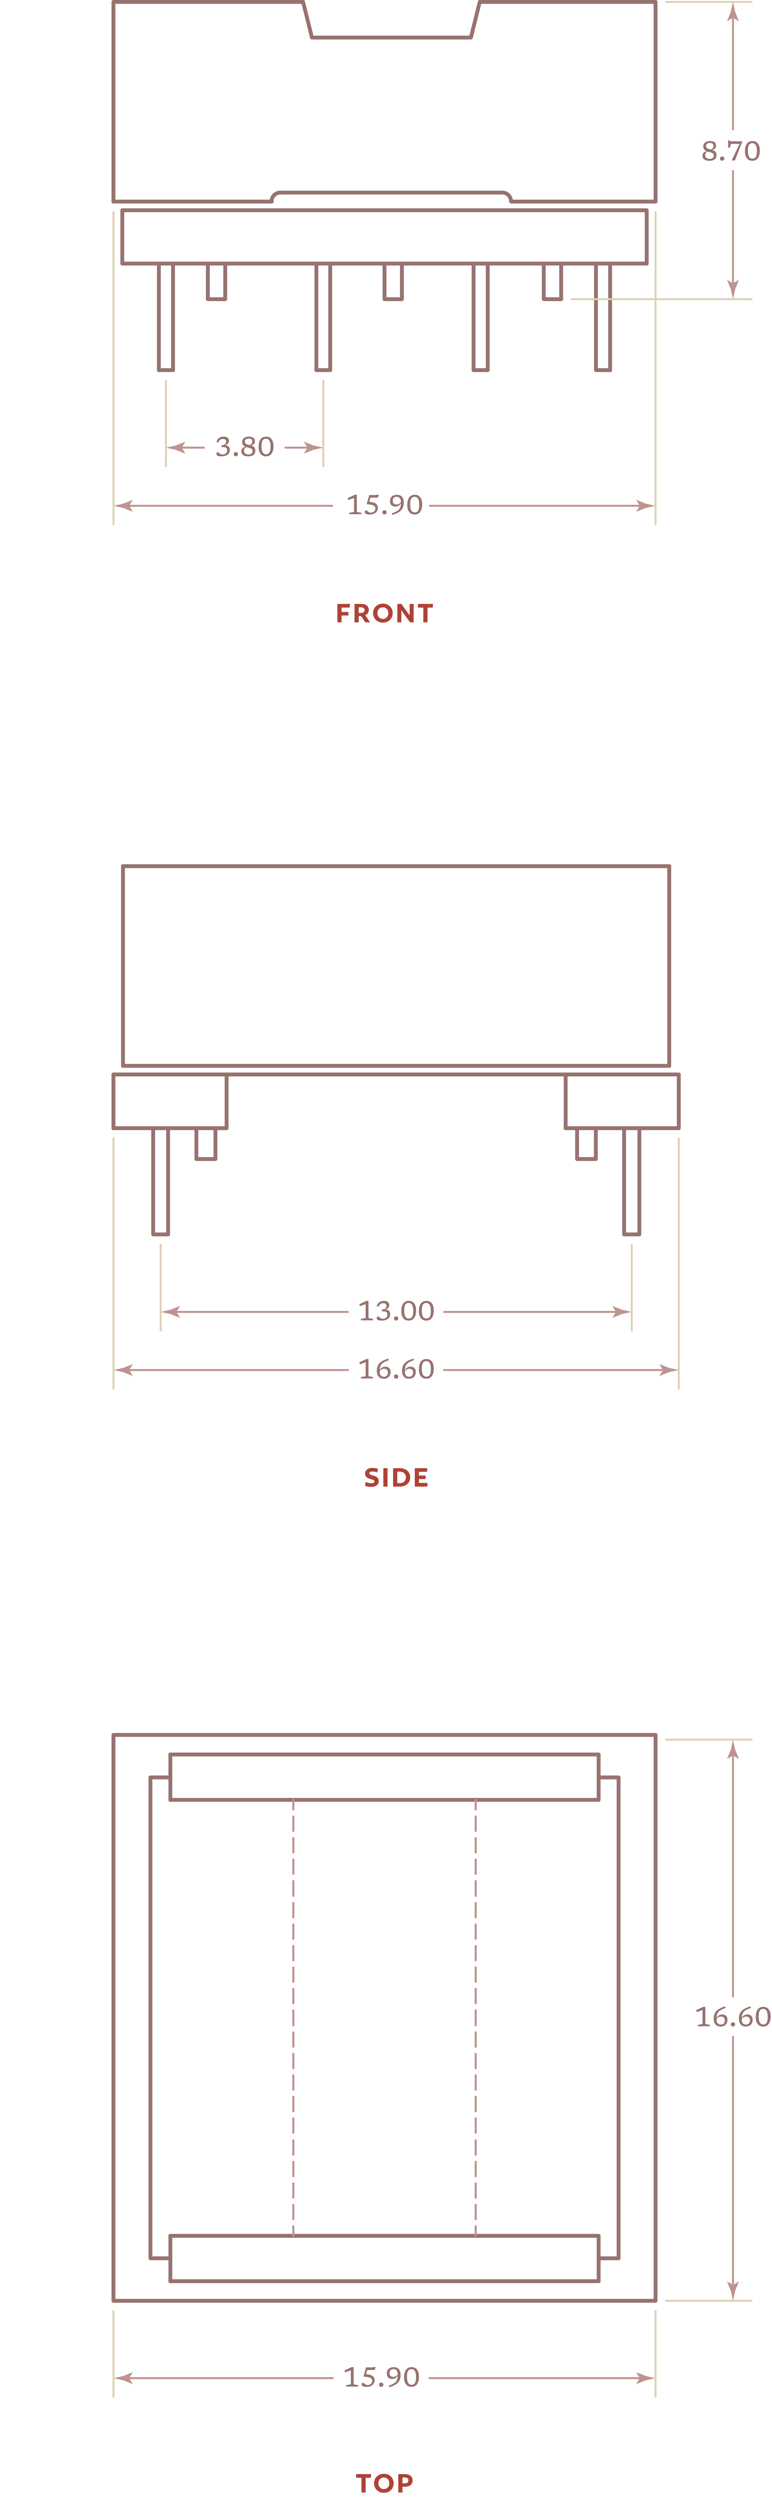 <?xml version="1.0" encoding="UTF-8"?> <svg xmlns="http://www.w3.org/2000/svg" height="1290.049" viewBox="0 0 398.756 1290.049" width="398.756"><g fill="none"><path d="m58.604 1187.26v-292h280v292z" stroke="#97736f" stroke-linecap="round" stroke-linejoin="round" stroke-miterlimit="10" stroke-width="2"></path><path d="m309.208 917.19h10.3v248.139h-10.3" stroke="#97736f" stroke-linecap="round" stroke-linejoin="round" stroke-miterlimit="10" stroke-width="2"></path><path d="m87.998 1165.329h-10.299v-248.139h10.299" stroke="#97736f" stroke-linecap="round" stroke-linejoin="round" stroke-miterlimit="10" stroke-width="2"></path><path d="m87.998 905.362v23.409" stroke="#97736f" stroke-linecap="round" stroke-linejoin="round" stroke-miterlimit="10" stroke-width="2"></path><path d="m87.998 905.362h221.21v23.409h-221.21" stroke="#97736f" stroke-linecap="round" stroke-linejoin="round" stroke-miterlimit="10" stroke-width="2"></path><path d="m87.998 1177.157v-23.41" stroke="#97736f" stroke-linecap="round" stroke-linejoin="round" stroke-miterlimit="10" stroke-width="2"></path><path d="m87.998 1153.747h221.21v23.41h-221.21" stroke="#97736f" stroke-linecap="round" stroke-linejoin="round" stroke-miterlimit="10" stroke-width="2"></path><path d="m151.508 928.771v4.929" stroke="#bf938f" stroke-linecap="round" stroke-linejoin="round" stroke-miterlimit="10" stroke-width="1.082"></path><path d="m151.508 937.396v7.393" stroke="#bf938f" stroke-linecap="round" stroke-linejoin="round" stroke-miterlimit="10" stroke-width="1.082"></path><path d="m151.508 948.485v7.393" stroke="#bf938f" stroke-linecap="round" stroke-linejoin="round" stroke-miterlimit="10" stroke-width="1.082"></path><path d="m151.508 959.573v7.393" stroke="#bf938f" stroke-linecap="round" stroke-linejoin="round" stroke-miterlimit="10" stroke-width="1.082"></path><path d="m151.508 970.662v7.639" stroke="#bf938f" stroke-linecap="round" stroke-linejoin="round" stroke-miterlimit="10" stroke-width="1.082"></path><path d="m151.508 981.997v7.393" stroke="#bf938f" stroke-linecap="round" stroke-linejoin="round" stroke-miterlimit="10" stroke-width="1.082"></path><path d="m151.508 993.086v7.393" stroke="#bf938f" stroke-linecap="round" stroke-linejoin="round" stroke-miterlimit="10" stroke-width="1.082"></path><path d="m151.508 1004.175v7.391" stroke="#bf938f" stroke-linecap="round" stroke-linejoin="round" stroke-miterlimit="10" stroke-width="1.082"></path><path d="m151.508 1015.263v7.392" stroke="#bf938f" stroke-linecap="round" stroke-linejoin="round" stroke-miterlimit="10" stroke-width="1.082"></path><path d="m151.508 1026.352v7.392" stroke="#bf938f" stroke-linecap="round" stroke-linejoin="round" stroke-miterlimit="10" stroke-width="1.082"></path><path d="m151.508 1037.44v7.639" stroke="#bf938f" stroke-linecap="round" stroke-linejoin="round" stroke-miterlimit="10" stroke-width="1.082"></path><path d="m151.508 1048.775v7.393" stroke="#bf938f" stroke-linecap="round" stroke-linejoin="round" stroke-miterlimit="10" stroke-width="1.082"></path><path d="m151.508 1059.864v7.393" stroke="#bf938f" stroke-linecap="round" stroke-linejoin="round" stroke-miterlimit="10" stroke-width="1.082"></path><path d="m151.508 1070.952v7.393" stroke="#bf938f" stroke-linecap="round" stroke-linejoin="round" stroke-miterlimit="10" stroke-width="1.082"></path><path d="m151.508 1082.041v7.393" stroke="#bf938f" stroke-linecap="round" stroke-linejoin="round" stroke-miterlimit="10" stroke-width="1.082"></path><path d="m151.508 1093.13v7.392" stroke="#bf938f" stroke-linecap="round" stroke-linejoin="round" stroke-miterlimit="10" stroke-width="1.082"></path><path d="m151.508 1104.465v7.392" stroke="#bf938f" stroke-linecap="round" stroke-linejoin="round" stroke-miterlimit="10" stroke-width="1.082"></path><path d="m151.508 1115.554v7.391" stroke="#bf938f" stroke-linecap="round" stroke-linejoin="round" stroke-miterlimit="10" stroke-width="1.082"></path><path d="m151.508 1126.642v7.392" stroke="#bf938f" stroke-linecap="round" stroke-linejoin="round" stroke-miterlimit="10" stroke-width="1.082"></path><path d="m151.508 1137.73v7.393" stroke="#bf938f" stroke-linecap="round" stroke-linejoin="round" stroke-miterlimit="10" stroke-width="1.082"></path><path d="m151.508 1148.819v4.928" stroke="#bf938f" stroke-linecap="round" stroke-linejoin="round" stroke-miterlimit="10" stroke-width="1.082"></path><path d="m245.699 928.771v4.929" stroke="#bf938f" stroke-linecap="round" stroke-linejoin="round" stroke-miterlimit="10" stroke-width="1.082"></path><path d="m245.699 937.396v7.393" stroke="#bf938f" stroke-linecap="round" stroke-linejoin="round" stroke-miterlimit="10" stroke-width="1.082"></path><path d="m245.699 948.485v7.393" stroke="#bf938f" stroke-linecap="round" stroke-linejoin="round" stroke-miterlimit="10" stroke-width="1.082"></path><path d="m245.699 959.573v7.393" stroke="#bf938f" stroke-linecap="round" stroke-linejoin="round" stroke-miterlimit="10" stroke-width="1.082"></path><path d="m245.699 970.662v7.639" stroke="#bf938f" stroke-linecap="round" stroke-linejoin="round" stroke-miterlimit="10" stroke-width="1.082"></path><path d="m245.699 981.997v7.393" stroke="#bf938f" stroke-linecap="round" stroke-linejoin="round" stroke-miterlimit="10" stroke-width="1.082"></path><path d="m245.699 993.086v7.393" stroke="#bf938f" stroke-linecap="round" stroke-linejoin="round" stroke-miterlimit="10" stroke-width="1.082"></path><path d="m245.699 1004.175v7.391" stroke="#bf938f" stroke-linecap="round" stroke-linejoin="round" stroke-miterlimit="10" stroke-width="1.082"></path><path d="m245.699 1015.263v7.392" stroke="#bf938f" stroke-linecap="round" stroke-linejoin="round" stroke-miterlimit="10" stroke-width="1.082"></path><path d="m245.699 1026.352v7.392" stroke="#bf938f" stroke-linecap="round" stroke-linejoin="round" stroke-miterlimit="10" stroke-width="1.082"></path><path d="m245.699 1037.44v7.639" stroke="#bf938f" stroke-linecap="round" stroke-linejoin="round" stroke-miterlimit="10" stroke-width="1.082"></path><path d="m245.699 1048.775v7.393" stroke="#bf938f" stroke-linecap="round" stroke-linejoin="round" stroke-miterlimit="10" stroke-width="1.082"></path><path d="m245.699 1059.864v7.393" stroke="#bf938f" stroke-linecap="round" stroke-linejoin="round" stroke-miterlimit="10" stroke-width="1.082"></path><path d="m245.699 1070.952v7.393" stroke="#bf938f" stroke-linecap="round" stroke-linejoin="round" stroke-miterlimit="10" stroke-width="1.082"></path><path d="m245.699 1082.041v7.393" stroke="#bf938f" stroke-linecap="round" stroke-linejoin="round" stroke-miterlimit="10" stroke-width="1.082"></path><path d="m245.699 1093.13v7.392" stroke="#bf938f" stroke-linecap="round" stroke-linejoin="round" stroke-miterlimit="10" stroke-width="1.082"></path><path d="m245.699 1104.465v7.392" stroke="#bf938f" stroke-linecap="round" stroke-linejoin="round" stroke-miterlimit="10" stroke-width="1.082"></path><path d="m245.699 1115.554v7.391" stroke="#bf938f" stroke-linecap="round" stroke-linejoin="round" stroke-miterlimit="10" stroke-width="1.082"></path><path d="m245.699 1126.642v7.392" stroke="#bf938f" stroke-linecap="round" stroke-linejoin="round" stroke-miterlimit="10" stroke-width="1.082"></path><path d="m245.699 1137.73v7.393" stroke="#bf938f" stroke-linecap="round" stroke-linejoin="round" stroke-miterlimit="10" stroke-width="1.082"></path><path d="m245.699 1148.819v4.928" stroke="#bf938f" stroke-linecap="round" stroke-linejoin="round" stroke-miterlimit="10" stroke-width="1.082"></path><path d="m388.604 1187.26h-45" stroke="#dfd0b2" stroke-miterlimit="10"></path><path d="m388.604 897.705h-45" stroke="#dfd0b2" stroke-miterlimit="10"></path></g><path d="m362.867 1044.451v-7.244l-2.919 1.084-.357-1 3.683-1.723h1.05v8.883l2.345.406v.749h-6.258v-.749z" fill="#97736f"></path><path d="m374.515 1035.358.301.826c-.929.289-1.696.6-2.303.931-.606.332-1.084.701-1.432 1.109s-.595.874-.742 1.396c-.146.523-.229 1.12-.248 1.793.262-.617.654-1.09 1.18-1.418.524-.329 1.103-.494 1.732-.494.812 0 1.475.229 1.988.687s.77 1.162.77 2.114c0 .695-.143 1.301-.427 1.816-.285.516-.692.916-1.222 1.2s-1.163.427-1.9.427c-.798 0-1.462-.168-1.991-.504-.53-.336-.927-.807-1.19-1.414-.264-.606-.396-1.313-.396-2.121 0-.77.097-1.472.291-2.106.193-.635.514-1.21.962-1.726s1.05-.98 1.806-1.393 1.696-.787 2.821-1.123zm-2.1 5.25c-.519 0-.986.124-1.403.371-.418.247-.723.611-.914 1.092.094 1.76.819 2.64 2.177 2.64.673 0 1.186-.188 1.54-.564.354-.375.532-.881.532-1.516 0-.718-.175-1.234-.524-1.55-.351-.315-.82-.473-1.408-.473z" fill="#97736f"></path><path d="m378.603 1043.549c.331 0 .598.092.798.275.2.186.301.452.301.803 0 .35-.101.617-.301.801-.2.185-.467.277-.798.277s-.598-.093-.798-.277c-.201-.184-.302-.451-.302-.801 0-.351.101-.617.302-.803.2-.183.466-.275.798-.275z" fill="#97736f"></path><path d="m387.521 1035.358.301.826c-.929.289-1.696.6-2.303.931-.606.332-1.084.701-1.432 1.109s-.595.874-.742 1.396c-.146.523-.229 1.12-.248 1.793.262-.617.654-1.09 1.18-1.418.524-.329 1.103-.494 1.732-.494.812 0 1.475.229 1.988.687s.77 1.162.77 2.114c0 .695-.143 1.301-.427 1.816-.285.516-.692.916-1.222 1.2s-1.163.427-1.9.427c-.798 0-1.462-.168-1.991-.504-.53-.336-.927-.807-1.19-1.414-.264-.606-.396-1.313-.396-2.121 0-.77.097-1.472.291-2.106.193-.635.514-1.21.962-1.726s1.05-.98 1.806-1.393 1.696-.787 2.821-1.123zm-2.1 5.25c-.519 0-.986.124-1.403.371-.418.247-.723.611-.914 1.092.094 1.76.819 2.64 2.177 2.64.673 0 1.186-.188 1.54-.564.354-.375.532-.881.532-1.516 0-.718-.175-1.234-.524-1.55-.351-.315-.82-.473-1.408-.473z" fill="#97736f"></path><path d="m394.269 1035.568c1.194 0 2.124.43 2.789 1.288s.998 2.062.998 3.612c0 1.656-.326 2.95-.977 3.881-.651.932-1.628 1.396-2.93 1.396-1.195 0-2.125-.429-2.79-1.287-.665-.859-.997-2.062-.997-3.612 0-1.661.325-2.956.977-3.886.651-.927 1.627-1.392 2.93-1.392zm-.036 9.1c.788 0 1.371-.308 1.746-.924.376-.615.563-1.57.563-2.863 0-1.451-.191-2.52-.573-3.205-.383-.687-.979-1.029-1.785-1.029-.789 0-1.371.309-1.747.924-.375.616-.563 1.57-.563 2.863 0 1.447.191 2.514.574 3.202s.978 1.032 1.785 1.032z" fill="#97736f"></path><path d="m378.604 904.39v126.271" fill="none" stroke="#bf938f" stroke-miterlimit="10"></path><path d="m378.604 905.862 2.954 1.797.066-.102-1.913-4.817c-.369-1.679-.738-3.356-1.107-5.035-.369 1.679-.739 3.356-1.108 5.035l-1.914 4.817.051.102z" fill="#bf938f"></path><path d="m378.604 1180.575v-129.969" fill="none" stroke="#bf938f" stroke-miterlimit="10"></path><path d="m378.604 1179.103-2.955-1.797-.067.102 1.914 4.817c.369 1.679.738 3.356 1.108 5.035.369-1.679.738-3.356 1.107-5.035l1.913-4.817-.05-.102z" fill="#bf938f"></path><path d="m331.919 1227.18h-110.458" fill="none" stroke="#bf938f" stroke-miterlimit="10"></path><path d="m330.446 1227.18-1.797 2.954.101.067 4.818-1.913c1.678-.37 3.356-.738 5.035-1.108-1.679-.369-3.357-.738-5.035-1.107l-4.818-1.914-.101.051z" fill="#bf938f"></path><path d="m65.288 1227.18h107.008" fill="none" stroke="#bf938f" stroke-miterlimit="10"></path><path d="m66.76 1227.18 1.797-2.954-.101-.067-4.817 1.914c-1.679.369-3.357.738-5.035 1.107 1.678.369 3.356.738 5.035 1.108l4.817 1.913.101-.051z" fill="#bf938f"></path><path d="m58.604 1192.18v45" fill="none" stroke="#dfd0b2" stroke-miterlimit="10"></path><path d="m338.604 1192.18v45" fill="none" stroke="#dfd0b2" stroke-miterlimit="10"></path><path d="m181.21 1230.371v-7.244l-2.918 1.084-.357-1 3.682-1.723h1.051v8.883l2.344.406v.749h-6.258v-.749z" fill="#97736f"></path><path d="m189.183 1231.666c-.896 0-1.525-.121-1.887-.363-.361-.243-.541-.527-.541-.854 0-.267.08-.489.24-.672.162-.183.324-.272.486-.272.066 0 .182.062.348.186.166.123.354.266.562.426.211.162.418.305.623.428s.381.186.525.186c.863 0 1.527-.187 1.992-.561.463-.373.695-.912.695-1.617 0-.303-.064-.576-.191-.818-.129-.242-.355-.455-.68-.637s-.781-.334-1.369-.455-1.342-.213-2.26-.273l1.33-4.738h2.947l2.029-.281-.518 1.604h-3.773l-.729 2.114c1.176.131 2.09.331 2.74.603.652.27 1.107.617 1.365 1.043.26.424.389.928.389 1.512 0 .682-.164 1.281-.494 1.799-.328.518-.814.922-1.459 1.211s-1.433.429-2.37.429z" fill="#97736f"></path><path d="m196.946 1229.469c.33 0 .598.092.797.275.201.186.301.452.301.803 0 .35-.1.617-.301.801-.199.185-.467.277-.797.277-.332 0-.598-.093-.799-.277s-.301-.451-.301-.801c0-.351.1-.617.301-.803.202-.183.467-.275.799-.275z" fill="#97736f"></path><path d="m201.034 1231.877-.301-.826c.918-.289 1.682-.598 2.289-.924.605-.327 1.084-.695 1.434-1.104.352-.408.602-.881.754-1.417.15-.536.234-1.159.248-1.869-.256.626-.646 1.091-1.17 1.396-.521.306-1.104.458-1.742.458-.84 0-1.51-.242-2.01-.728-.498-.485-.748-1.214-.748-2.185 0-.644.145-1.205.434-1.683.289-.479.701-.85 1.236-1.113.533-.264 1.168-.396 1.9-.396.797 0 1.461.168 1.988.504s.92.808 1.18 1.414c.258.607.387 1.314.387 2.121 0 .77-.096 1.473-.289 2.107s-.516 1.209-.963 1.725-1.051.98-1.807 1.394-1.695.79-2.82 1.126zm.168-7.386c0 .7.174 1.211.525 1.533.35.321.818.483 1.406.483.518 0 .984-.121 1.4-.361s.719-.592.91-1.053c-.053-.868-.264-1.514-.635-1.936-.371-.423-.883-.634-1.535-.634-.672 0-1.186.173-1.541.519-.352.346-.53.829-.53 1.449z" fill="#97736f"></path><path d="m212.612 1221.488c1.193 0 2.123.43 2.789 1.288.664.858.998 2.062.998 3.612 0 1.656-.326 2.95-.977 3.881-.652.932-1.629 1.396-2.93 1.396-1.195 0-2.125-.429-2.791-1.287-.664-.859-.996-2.062-.996-3.612 0-1.661.324-2.956.977-3.886.651-.927 1.628-1.392 2.93-1.392zm-.035 9.1c.787 0 1.371-.308 1.746-.924.375-.615.562-1.57.562-2.863 0-1.451-.191-2.52-.572-3.205-.383-.687-.979-1.029-1.785-1.029-.789 0-1.371.309-1.748.924-.375.616-.562 1.57-.562 2.863 0 1.447.191 2.514.574 3.202s.977 1.032 1.785 1.032z" fill="#97736f"></path><path d="m127.627 1276.049h141.952v14h-141.952z" fill="none"></path><path d="m186.701 1286.193v-7.604h-2.773v-1.904h7.798l-.164 1.904h-2.691v7.604z" fill="#ae4335"></path><path d="m203.341 1281.439c0 2.816-2.121 4.898-5.073 4.898-2.937 0-5.073-2.082-5.073-4.898 0-2.818 2.137-4.898 5.073-4.898 2.952 0 5.073 2.08 5.073 4.898zm-2.252 0c0-1.729-1.158-2.994-2.821-2.994-1.647 0-2.822 1.248-2.822 2.994 0 1.729 1.175 2.992 2.822 2.992 1.663.001 2.821-1.263 2.821-2.992z" fill="#ae4335"></path><path d="m209.035 1283.215h-1.142v2.979h-2.17v-9.508h3.328c2.561 0 4.062 1.152 4.062 3.266 0 2.11-1.516 3.263-4.078 3.263zm-.032-4.785h-1.109v3.041h1.109c1.207 0 1.941-.465 1.941-1.52 0-1.056-.734-1.521-1.941-1.521z" fill="#ae4335"></path><path d="m127.627 311h141.952v14h-141.952z" fill="none"></path><path d="m180.574 313.524h-4.144v2.257h3.54v1.841h-3.54v3.521h-2.169v-9.508h6.476z" fill="#ae4335"></path><path d="m188.634 317.414 2.544 3.729h-2.512l-2.137-3.218h-1.239v3.218h-2.17v-9.508h3.359c2.545 0 4.014 1.152 4.014 3.201 0 1.25-.783 2.21-1.859 2.578zm-2.219-4.033h-1.125v2.896h1.125c1.158 0 1.893-.448 1.893-1.44 0-1.009-.735-1.456-1.893-1.456z" fill="#ae4335"></path><path d="m202.843 316.39c0 2.817-2.121 4.898-5.073 4.898-2.937 0-5.073-2.081-5.073-4.898s2.137-4.898 5.073-4.898c2.952-.001 5.073 2.08 5.073 4.898zm-2.251 0c0-1.729-1.158-2.993-2.822-2.993-1.647 0-2.821 1.248-2.821 2.993 0 1.729 1.174 2.993 2.821 2.993 1.664 0 2.822-1.265 2.822-2.993z" fill="#ae4335"></path><path d="m213.659 321.144h-1.859l-3.687-5.074c-.277-.384-.538-.784-.734-1.152h-.081v6.227h-2.072v-9.508h2.104l3.442 4.754c.277.368.537.769.733 1.137h.081v-5.891h2.072v9.507z" fill="#ae4335"></path><path d="m218.653 321.144v-7.604h-2.773v-1.904h7.797l-.163 1.904h-2.691v7.604z" fill="#ae4335"></path><path d="m63.174 135.998h270.859" style="fill:none;stroke:#97736f;stroke-width:2;stroke-linecap:round;stroke-linejoin:round;stroke-miterlimit:10"></path><path d="m63.174 135.998v-27.501h270.859v27.501" style="fill:none;stroke:#97736f;stroke-width:2;stroke-linecap:round;stroke-linejoin:round;stroke-miterlimit:10"></path><path d="m82.063 135.998v55.002" style="fill:none;stroke:#97736f;stroke-width:2;stroke-linecap:round;stroke-linejoin:round;stroke-miterlimit:10"></path><path d="m89.376 135.998v55.002" style="fill:none;stroke:#97736f;stroke-width:2;stroke-linecap:round;stroke-linejoin:round;stroke-miterlimit:10"></path><path d="m315.143 135.998v55.002" style="fill:none;stroke:#97736f;stroke-width:2;stroke-linecap:round;stroke-linejoin:round;stroke-miterlimit:10"></path><path d="m307.83 135.998v55.002h7.313" style="fill:none;stroke:#97736f;stroke-width:2;stroke-linecap:round;stroke-linejoin:round;stroke-miterlimit:10"></path><path d="m82.063 191h7.313" style="fill:none;stroke:#97736f;stroke-width:2;stroke-linecap:round;stroke-linejoin:round;stroke-miterlimit:10"></path><path d="m107.352 135.998v18.385h8.988v-18.385" style="fill:none;stroke:#97736f;stroke-width:2;stroke-linecap:round;stroke-linejoin:round;stroke-miterlimit:10"></path><path d="m289.854 135.998v18.385h-8.988v-18.385" style="fill:none;stroke:#97736f;stroke-width:2;stroke-linecap:round;stroke-linejoin:round;stroke-miterlimit:10"></path><path d="m334.033 104.016h-69.924" style="fill:none;stroke:#97736f;stroke-width:2;stroke-linecap:round;stroke-linejoin:round;stroke-miterlimit:10"></path><path d="m140.409 104.016h-81.805" style="fill:none;stroke:#97736f;stroke-width:2;stroke-linecap:round;stroke-linejoin:round;stroke-miterlimit:10"></path><path d="m259.539 99.381h-114.712" style="fill:none;stroke:#97736f;stroke-width:2;stroke-linecap:round;stroke-linejoin:round;stroke-miterlimit:10"></path><path d="m58.604 104.016v-103.016" style="fill:none;stroke:#97736f;stroke-width:2;stroke-linecap:round;stroke-linejoin:round;stroke-miterlimit:10"></path><path d="m334.033 104.016h4.571v-103.016" style="fill:none;stroke:#97736f;stroke-width:2;stroke-linecap:round;stroke-linejoin:round;stroke-miterlimit:10"></path><path d="m144.751 99.381c-2.481 0-4.494 2.041-4.494 4.558" style="fill:none;stroke:#97736f;stroke-width:2;stroke-linecap:round;stroke-linejoin:round;stroke-miterlimit:10"></path><path d="m263.957 103.938c0-2.517-2.012-4.558-4.494-4.558" style="fill:none;stroke:#97736f;stroke-width:2;stroke-linecap:round;stroke-linejoin:round;stroke-miterlimit:10"></path><path d="m58.604 1h97.954" style="fill:none;stroke:#97736f;stroke-width:2;stroke-linecap:round;stroke-linejoin:round;stroke-miterlimit:10"></path><path d="m247.809 1h90.795" style="fill:none;stroke:#97736f;stroke-width:2;stroke-linecap:round;stroke-linejoin:round;stroke-miterlimit:10"></path><path d="m156.558 1 4.57 18.385h82.11l4.571-18.385" style="fill:none;stroke:#97736f;stroke-width:2;stroke-linecap:round;stroke-linejoin:round;stroke-miterlimit:10"></path><path d="m163.413 135.998v55.002" style="fill:none;stroke:#97736f;stroke-width:2;stroke-linecap:round;stroke-linejoin:round;stroke-miterlimit:10"></path><path d="m170.573 135.998v55.002h-7.16" style="fill:none;stroke:#97736f;stroke-width:2;stroke-linecap:round;stroke-linejoin:round;stroke-miterlimit:10"></path><path d="m244.609 135.998v55.002" style="fill:none;stroke:#97736f;stroke-width:2;stroke-linecap:round;stroke-linejoin:round;stroke-miterlimit:10"></path><path d="m251.922 135.998v55.002h-7.313" style="fill:none;stroke:#97736f;stroke-width:2;stroke-linecap:round;stroke-linejoin:round;stroke-miterlimit:10"></path><path d="m207.591 135.998v18.385h-8.987v-18.385" style="fill:none;stroke:#97736f;stroke-width:2;stroke-linecap:round;stroke-linejoin:round;stroke-miterlimit:10"></path><path d="m378.604 147.698v-59.872" fill="none" stroke="#bf938f" stroke-miterlimit="10"></path><path d="m378.604 146.227-2.954-1.797-.067.101 1.913 4.817c.369 1.679.738 3.357 1.108 5.035.369-1.678.738-3.356 1.107-5.035l1.913-4.817-.05-.101z" fill="#bf938f"></path><path d="m378.604 7.685v59.499" fill="none" stroke="#bf938f" stroke-miterlimit="10"></path><path d="m378.604 9.157 2.954 1.797.066-.101-1.913-4.817c-.369-1.679-.738-3.357-1.107-5.035-.369 1.678-.738 3.356-1.108 5.035l-1.913 4.817.05.101z" fill="#bf938f"></path><path d="m366.742 72.788c.77 0 1.384.102 1.841.305s.786.482.987.836c.2.354.301.761.301 1.218 0 .56-.165 1.033-.494 1.417-.328.385-.85.643-1.564.774.397.117.77.271 1.117.465s.629.464.843.812c.215.348.322.813.322 1.396 0 .929-.307 1.653-.92 2.173-.614.521-1.514.781-2.699.781-1.25 0-2.167-.238-2.751-.714-.583-.476-.875-1.11-.875-1.904 0-.583.183-1.083.546-1.498.364-.415.901-.693 1.61-.833-.322-.135-.616-.306-.882-.511-.266-.206-.478-.47-.634-.794-.156-.325-.234-.729-.234-1.215 0-.495.13-.946.389-1.354s.646-.736 1.162-.983c.515-.247 1.16-.371 1.935-.371zm-2.492 7.301c0 .597.202 1.062.605 1.393.403.332.958.497 1.662.497.771 0 1.318-.16 1.646-.479.326-.319.49-.754.49-1.305 0-.341-.088-.615-.263-.823s-.408-.375-.7-.504-.616-.238-.973-.329-.718-.192-1.082-.304c-.522.172-.884.409-1.085.71-.199.301-.3.682-.3 1.144zm.434-4.76c0 .416.112.736.336.962.225.227.519.4.883.521.363.122.751.233 1.161.336.523-.191.896-.439 1.117-.742s.332-.679.332-1.127c0-.429-.132-.783-.396-1.061s-.743-.417-1.438-.417c-.658 0-1.154.141-1.491.423-.336.285-.504.652-.504 1.105z" fill="#97736f"></path><path d="m373.014 80.768c.331 0 .598.092.798.276.2.185.301.452.301.802s-.101.617-.301.801c-.2.185-.467.277-.798.277s-.598-.092-.798-.277c-.201-.184-.302-.451-.302-.801s.101-.617.302-.802c.2-.184.467-.276.798-.276z" fill="#97736f"></path><path d="m383.423 73.068-3.836 9.758h-1.673l4.081-8.582h-4.452l-.525 1.946h-.917v-3.752h.658l.511.49h6.153z" fill="#97736f"></path><path d="m388.68 72.788c1.194 0 2.124.43 2.789 1.288.665.859.998 2.062.998 3.612 0 1.657-.326 2.951-.977 3.882s-1.628 1.396-2.93 1.396c-1.195 0-2.125-.429-2.79-1.288s-.997-2.062-.997-3.612c0-1.662.325-2.957.977-3.885s1.627-1.393 2.93-1.393zm-.035 9.1c.788 0 1.371-.308 1.746-.924.376-.616.563-1.57.563-2.863 0-1.451-.191-2.52-.573-3.206-.383-.686-.979-1.029-1.785-1.029-.789 0-1.371.308-1.747.924-.375.616-.563 1.57-.563 2.863 0 1.447.191 2.514.574 3.202.382.689.977 1.033 1.785 1.033z" fill="#97736f"></path><path d="m388.604 154.383h-93.75" fill="none" stroke="#dfd0b2" stroke-miterlimit="10"></path><path d="m388.604 1h-45" fill="none" stroke="#dfd0b2" stroke-miterlimit="10"></path><path d="m92.404 231h13.316" fill="none" stroke="#bf938f" stroke-miterlimit="10"></path><path d="m93.876 231 1.797-2.955-.101-.067-4.817 1.914c-1.679.369-3.356.738-5.035 1.108 1.679.369 3.356.738 5.035 1.107l4.817 1.914.101-.05z" fill="#bf938f"></path><path d="m160.308 231h-13.315" fill="none" stroke="#bf938f" stroke-miterlimit="10"></path><path d="m158.836 231-1.797 2.954.101.067 4.817-1.914c1.679-.369 3.357-.738 5.036-1.107-1.679-.37-3.357-.739-5.036-1.108l-4.817-1.914-.101.05z" fill="#bf938f"></path><path d="m114.526 230.776-.112-.98c.924-.117 1.558-.327 1.9-.63.343-.303.515-.697.515-1.183 0-.425-.124-.775-.371-1.05s-.684-.413-1.309-.413c-.579 0-1.066.144-1.464.431-.396.287-.709.75-.938 1.39l-.91-.245c.224-.919.66-1.614 1.309-2.083s1.438-.704 2.366-.704c.915 0 1.602.203 2.062.609s.689.922.689 1.547c0 .555-.181 1.041-.542 1.456-.362.415-.896.688-1.6.819.872.037 1.525.273 1.96.707.434.434.651 1.015.651 1.743 0 .649-.166 1.221-.497 1.715-.332.495-.823.882-1.474 1.162s-1.455.42-2.412.42c-.644 0-1.153-.056-1.529-.168s-.644-.261-.805-.448-.241-.39-.241-.609c0-.261.08-.483.241-.665s.323-.273.486-.273c.065 0 .181.062.347.186.165.124.354.266.563.427.21.161.417.304.623.427.205.124.38.186.524.186.934 0 1.627-.2 2.079-.599.453-.399.68-.935.68-1.606 0-.551-.166-.971-.497-1.26-.332-.289-.894-.406-1.688-.35z" fill="#97736f"></path><path d="m121.806 233.289c.331 0 .598.092.798.276.2.185.301.452.301.802s-.101.617-.301.801c-.2.185-.467.277-.798.277s-.598-.092-.798-.277c-.201-.184-.302-.451-.302-.801s.101-.617.302-.802c.2-.184.467-.276.798-.276z" fill="#97736f"></path><path d="m128.54 225.309c.77 0 1.384.102 1.841.305s.786.482.987.836c.2.354.301.761.301 1.218 0 .56-.165 1.033-.494 1.417-.328.385-.85.643-1.564.774.397.117.77.271 1.117.465s.629.464.843.812c.215.348.322.813.322 1.396 0 .929-.307 1.653-.92 2.173-.614.521-1.514.781-2.699.781-1.25 0-2.167-.238-2.751-.714-.583-.476-.875-1.11-.875-1.904 0-.583.183-1.083.546-1.498.364-.415.901-.693 1.61-.833-.322-.135-.616-.306-.882-.511-.266-.206-.478-.47-.634-.794-.156-.325-.234-.729-.234-1.215 0-.495.13-.946.389-1.354s.646-.736 1.162-.983c.515-.247 1.16-.371 1.935-.371zm-2.492 7.301c0 .597.202 1.062.605 1.393.403.332.958.497 1.662.497.771 0 1.318-.16 1.646-.479.326-.319.49-.754.49-1.305 0-.341-.088-.615-.263-.823s-.408-.375-.7-.504-.616-.238-.973-.329-.718-.192-1.082-.304c-.522.172-.884.409-1.085.71-.2.301-.3.682-.3 1.144zm.433-4.76c0 .416.112.736.336.962.225.227.519.4.883.521.363.122.751.233 1.161.336.523-.191.896-.439 1.117-.742s.332-.679.332-1.127c0-.429-.132-.783-.396-1.061s-.743-.417-1.438-.417c-.658 0-1.154.141-1.491.423-.336.285-.504.652-.504 1.105z" fill="#97736f"></path><path d="m137.472 225.309c1.194 0 2.124.43 2.789 1.288.665.859.998 2.062.998 3.612 0 1.657-.326 2.951-.977 3.882s-1.628 1.396-2.93 1.396c-1.195 0-2.125-.429-2.79-1.288s-.997-2.062-.997-3.612c0-1.662.325-2.957.977-3.885s1.627-1.393 2.93-1.393zm-.035 9.1c.788 0 1.371-.308 1.746-.924.376-.616.563-1.57.563-2.863 0-1.451-.191-2.52-.573-3.206-.383-.686-.979-1.029-1.785-1.029-.789 0-1.371.308-1.747.924-.375.616-.563 1.57-.563 2.863 0 1.447.191 2.514.574 3.202.382.689.977 1.033 1.785 1.033z" fill="#97736f"></path><path d="m65.288 261h106.699" fill="none" stroke="#bf938f" stroke-miterlimit="10"></path><path d="m66.76 261 1.797-2.955-.101-.067-4.817 1.914c-1.679.369-3.357.738-5.035 1.108 1.678.369 3.356.738 5.035 1.107l4.817 1.914.101-.05z" fill="#bf938f"></path><path d="m331.919 261h-110.28" fill="none" stroke="#bf938f" stroke-miterlimit="10"></path><path d="m330.446 261-1.797 2.954.101.067 4.818-1.914c1.678-.369 3.356-.738 5.035-1.107-1.679-.37-3.357-.739-5.035-1.108l-4.818-1.914-.101.05z" fill="#bf938f"></path><path d="m182.867 264.192v-7.245l-2.919 1.085-.357-1.001 3.683-1.722h1.05v8.883l2.345.406v.749h-6.258v-.749z" fill="#97736f"></path><path d="m190.84 265.487c-.896 0-1.525-.122-1.887-.364s-.542-.527-.542-.854c0-.266.08-.49.241-.672s.323-.273.486-.273c.065 0 .181.062.347.186s.354.266.563.427c.21.161.418.304.623.427s.38.186.525.186c.863 0 1.526-.187 1.991-.56.464-.374.696-.913.696-1.617 0-.303-.064-.576-.192-.819-.129-.243-.354-.455-.679-.637s-.781-.333-1.369-.455c-.588-.121-1.342-.212-2.261-.273l1.33-4.739h2.947l2.029-.28-.518 1.603h-3.773l-.728 2.114c1.176.131 2.09.332 2.74.602.651.271 1.106.618 1.365 1.043s.389.929.389 1.512c0 .682-.165 1.281-.494 1.799-.328.518-.815.921-1.459 1.211-.642.289-1.433.433-2.37.433z" fill="#97736f"></path><path d="m198.603 263.289c.331 0 .598.092.798.276.2.185.301.452.301.802s-.101.617-.301.801c-.2.185-.467.277-.798.277s-.598-.092-.798-.277c-.201-.184-.302-.451-.302-.801s.101-.617.302-.802c.2-.184.466-.276.798-.276z" fill="#97736f"></path><path d="m202.69 265.697-.301-.826c.919-.289 1.683-.597 2.289-.924s1.085-.694 1.435-1.103c.351-.408.602-.881.753-1.417s.234-1.16.248-1.869c-.256.625-.646 1.091-1.169 1.396s-1.104.458-1.742.458c-.841 0-1.51-.243-2.01-.728-.499-.485-.749-1.213-.749-2.184 0-.644.145-1.205.435-1.683.289-.479.701-.85 1.235-1.113s1.168-.396 1.9-.396c.798 0 1.461.168 1.988.504s.92.808 1.18 1.414c.259.607.388 1.314.388 2.121 0 .77-.097 1.473-.29 2.107-.193.635-.515 1.21-.963 1.726-.447.516-1.05.98-1.806 1.393s-1.696.788-2.821 1.124zm.168-7.385c0 .7.175 1.211.525 1.533s.819.483 1.407.483c.518 0 .984-.12 1.399-.36.416-.24.719-.592.91-1.054-.052-.868-.263-1.513-.634-1.936s-.883-.633-1.536-.633c-.672 0-1.186.173-1.54.518s-.531.828-.531 1.449z" fill="#97736f"></path><path d="m214.269 255.309c1.194 0 2.124.43 2.789 1.288.665.859.998 2.062.998 3.612 0 1.657-.326 2.951-.977 3.882s-1.628 1.396-2.93 1.396c-1.195 0-2.125-.429-2.79-1.288s-.997-2.062-.997-3.612c0-1.662.325-2.957.977-3.885s1.627-1.393 2.93-1.393zm-.036 9.1c.788 0 1.371-.308 1.746-.924.376-.616.563-1.57.563-2.863 0-1.451-.191-2.52-.573-3.206-.383-.686-.979-1.029-1.785-1.029-.789 0-1.371.308-1.747.924-.375.616-.563 1.57-.563 2.863 0 1.447.191 2.514.574 3.202.383.689.978 1.033 1.785 1.033z" fill="#97736f"></path><path d="m85.72 196v45" fill="none" stroke="#dfd0b2" stroke-miterlimit="10"></path><path d="m166.993 196v45" fill="none" stroke="#dfd0b2" stroke-miterlimit="10"></path><path d="m338.604 109.061v161.939" fill="none" stroke="#dfd0b2" stroke-miterlimit="10"></path><path d="m58.604 109.061v161.939" fill="none" stroke="#dfd0b2" stroke-miterlimit="10"></path><path d="m133.627 756.975h141.952v14h-141.952z" fill="none"></path><path d="m194.821 759.867c-.538-.32-1.664-.528-2.447-.528-1.043 0-1.598.305-1.598.896 0 1.505 4.861.656 4.861 4.018 0 1.841-1.42 3.01-3.997 3.01-1.19 0-2.349-.24-3.034-.593l.18-1.984c.619.384 1.844.704 2.92.704 1.174 0 1.713-.305 1.713-.944 0-1.553-4.861-.688-4.861-4.018 0-1.761 1.436-2.962 3.768-2.962.947 0 2.187.177 2.904.513z" fill="#ae4335"></path><path d="m200.173 767.118h-2.17v-9.508h2.17z" fill="#ae4335"></path><path d="m206.503 767.118h-3.458v-9.508h3.458c3.311 0 5.367 1.953 5.367 4.754 0 2.785-2.072 4.754-5.367 4.754zm0-7.715h-1.305v5.922h1.305c1.925 0 3.115-1.12 3.115-2.961s-1.207-2.961-3.115-2.961z" fill="#ae4335"></path><path d="m220.549 759.499h-4.144v1.905h3.41v1.84h-3.41v1.985h4.389v1.889h-6.558v-9.508h6.476z" fill="#ae4335"></path><path d="m58.604 582.158h58.432" style="fill:none;stroke:#97736f;stroke-width:2;stroke-linecap:round;stroke-linejoin:round;stroke-miterlimit:10"></path><path d="m292.171 582.158h58.433" style="fill:none;stroke:#97736f;stroke-width:2;stroke-linecap:round;stroke-linejoin:round;stroke-miterlimit:10"></path><path d="m58.604 554.45h292" style="fill:none;stroke:#97736f;stroke-width:2;stroke-linecap:round;stroke-linejoin:round;stroke-miterlimit:10"></path><path d="m63.527 549.992h282.152" style="fill:none;stroke:#97736f;stroke-width:2;stroke-linecap:round;stroke-linejoin:round;stroke-miterlimit:10"></path><path d="m58.604 582.158v-27.708" style="fill:none;stroke:#97736f;stroke-width:2;stroke-linecap:round;stroke-linejoin:round;stroke-miterlimit:10"></path><path d="m350.604 582.158v-27.708" style="fill:none;stroke:#97736f;stroke-width:2;stroke-linecap:round;stroke-linejoin:round;stroke-miterlimit:10"></path><path d="m79.12 582.158v54.817h7.715v-54.817" style="fill:none;stroke:#97736f;stroke-width:2;stroke-linecap:round;stroke-linejoin:round;stroke-miterlimit:10"></path><path d="m330.25 582.158v54.817h-7.878v-54.817" style="fill:none;stroke:#97736f;stroke-width:2;stroke-linecap:round;stroke-linejoin:round;stroke-miterlimit:10"></path><path d="m117.036 582.158v-27.708" style="fill:none;stroke:#97736f;stroke-width:2;stroke-linecap:round;stroke-linejoin:round;stroke-miterlimit:10"></path><path d="m292.171 582.158v-27.708" style="fill:none;stroke:#97736f;stroke-width:2;stroke-linecap:round;stroke-linejoin:round;stroke-miterlimit:10"></path><path d="m101.443 582.158v15.928h9.848v-15.928" style="fill:none;stroke:#97736f;stroke-width:2;stroke-linecap:round;stroke-linejoin:round;stroke-miterlimit:10"></path><path d="m307.764 582.158v15.928h-9.685v-15.928" style="fill:none;stroke:#97736f;stroke-width:2;stroke-linecap:round;stroke-linejoin:round;stroke-miterlimit:10"></path><path d="m63.527 446.975h282.152" style="fill:none;stroke:#97736f;stroke-width:2;stroke-linecap:round;stroke-linejoin:round;stroke-miterlimit:10"></path><path d="m63.527 549.992v-103.017" style="fill:none;stroke:#97736f;stroke-width:2;stroke-linecap:round;stroke-linejoin:round;stroke-miterlimit:10"></path><path d="m345.679 446.975v103.017" style="fill:none;stroke:#97736f;stroke-width:2;stroke-linecap:round;stroke-linejoin:round;stroke-miterlimit:10"></path><path d="m89.662 676.975 90.468-.001" fill="none" stroke="#bf938f" stroke-miterlimit="10"></path><path d="m91.135 676.975 1.797-2.955-.102-.066-4.817 1.913c-1.678.369-3.356.738-5.035 1.108 1.679.369 3.357.738 5.035 1.107l4.817 1.913.102-.05z" fill="#bf938f"></path><path d="m319.626 676.974-90.666.001" fill="none" stroke="#bf938f" stroke-miterlimit="10"></path><path d="m318.154 676.974-1.797 2.955.101.066 4.817-1.913c1.679-.369 3.357-.738 5.035-1.108-1.678-.369-3.356-.738-5.035-1.107l-4.817-1.913-.101.05z" fill="#bf938f"></path><path d="m188.867 680.166v-7.244l-2.919 1.084-.357-1 3.683-1.723h1.05v8.883l2.345.406v.749h-6.258v-.749z" fill="#97736f"></path><path d="m197.323 676.75-.112-.979c.924-.116 1.558-.327 1.9-.63.343-.304.515-.697.515-1.184 0-.424-.124-.774-.371-1.05s-.684-.413-1.309-.413c-.579 0-1.066.144-1.464.431-.396.287-.709.75-.938 1.39l-.91-.245c.224-.919.66-1.614 1.309-2.083s1.438-.703 2.366-.703c.915 0 1.602.203 2.062.609s.689.922.689 1.547c0 .555-.181 1.041-.542 1.456-.362.415-.896.688-1.6.819.872.037 1.525.272 1.96.707.434.434.651 1.015.651 1.742 0 .648-.166 1.221-.497 1.715-.332.495-.823.883-1.474 1.162-.651.28-1.455.42-2.412.42-.644 0-1.153-.056-1.529-.168-.376-.111-.644-.261-.805-.447-.161-.188-.241-.391-.241-.609 0-.262.08-.482.241-.665s.323-.272.486-.272c.065 0 .181.062.347.186.165.123.354.266.563.426.21.162.417.305.623.428.205.123.38.186.524.186.934 0 1.627-.199 2.079-.599.453-.399.68-.935.68-1.606 0-.551-.166-.971-.497-1.26-.332-.289-.894-.406-1.688-.35z" fill="#97736f"></path><path d="m204.603 679.264c.331 0 .598.092.798.275.2.186.301.452.301.803 0 .35-.101.617-.301.801-.2.185-.467.277-.798.277s-.598-.093-.798-.277c-.201-.184-.302-.451-.302-.801 0-.351.101-.617.302-.803.2-.184.466-.275.798-.275z" fill="#97736f"></path><path d="m211.169 671.283c1.194 0 2.124.43 2.789 1.288s.998 2.062.998 3.612c0 1.656-.326 2.95-.977 3.881-.651.932-1.628 1.396-2.93 1.396-1.195 0-2.125-.429-2.79-1.287-.665-.859-.997-2.062-.997-3.612 0-1.661.325-2.956.977-3.886.652-.927 1.627-1.392 2.93-1.392zm-.035 9.1c.788 0 1.371-.308 1.746-.924.376-.615.563-1.57.563-2.863 0-1.451-.191-2.52-.573-3.205-.383-.687-.979-1.029-1.785-1.029-.789 0-1.371.309-1.747.924-.375.616-.563 1.57-.563 2.863 0 1.447.191 2.514.574 3.202s.977 1.032 1.785 1.032z" fill="#97736f"></path><path d="m220.269 671.283c1.194 0 2.124.43 2.789 1.288s.998 2.062.998 3.612c0 1.656-.326 2.95-.977 3.881-.651.932-1.628 1.396-2.93 1.396-1.195 0-2.125-.429-2.79-1.287-.665-.859-.997-2.062-.997-3.612 0-1.661.325-2.956.977-3.886.651-.927 1.627-1.392 2.93-1.392zm-.036 9.1c.788 0 1.371-.308 1.746-.924.376-.615.563-1.57.563-2.863 0-1.451-.191-2.52-.573-3.205-.383-.687-.979-1.029-1.785-1.029-.789 0-1.371.309-1.747.924-.375.616-.563 1.57-.563 2.863 0 1.447.191 2.514.574 3.202s.978 1.032 1.785 1.032z" fill="#97736f"></path><path d="m65.288 706.975 114.842-.001" fill="none" stroke="#bf938f" stroke-miterlimit="10"></path><path d="m66.76 706.975 1.797-2.955-.101-.066-4.817 1.913c-1.679.369-3.357.738-5.035 1.108 1.678.369 3.356.738 5.035 1.107l4.817 1.913.101-.05z" fill="#bf938f"></path><path d="m343.919 706.974-114.959.001" fill="none" stroke="#bf938f" stroke-miterlimit="10"></path><path d="m342.446 706.974-1.797 2.955.101.066 4.818-1.913c1.678-.369 3.356-.738 5.035-1.108-1.679-.369-3.357-.738-5.035-1.107l-4.818-1.913-.101.05z" fill="#bf938f"></path><path d="m188.867 710.166v-7.244l-2.919 1.084-.357-1 3.683-1.723h1.05v8.883l2.345.406v.749h-6.258v-.749z" fill="#97736f"></path><path d="m200.515 701.073.301.826c-.929.289-1.696.6-2.303.931-.606.332-1.084.701-1.432 1.109s-.595.874-.742 1.396c-.146.523-.229 1.12-.248 1.793.262-.617.654-1.09 1.18-1.418.524-.329 1.103-.494 1.732-.494.812 0 1.475.229 1.988.687s.77 1.162.77 2.114c0 .695-.143 1.301-.427 1.816-.285.516-.692.916-1.222 1.2s-1.163.427-1.9.427c-.798 0-1.462-.168-1.991-.504-.53-.336-.927-.807-1.19-1.414-.264-.606-.396-1.313-.396-2.121 0-.77.097-1.472.291-2.106.193-.635.514-1.21.962-1.726s1.05-.98 1.806-1.393 1.696-.787 2.821-1.123zm-2.1 5.25c-.519 0-.986.124-1.403.371-.418.247-.723.611-.914 1.092.094 1.76.819 2.64 2.177 2.64.673 0 1.186-.188 1.54-.564.354-.375.532-.881.532-1.516 0-.718-.175-1.234-.524-1.55-.351-.316-.82-.473-1.408-.473z" fill="#97736f"></path><path d="m204.603 709.264c.331 0 .598.092.798.275.2.186.301.452.301.803 0 .35-.101.617-.301.801-.2.185-.467.277-.798.277s-.598-.093-.798-.277c-.201-.184-.302-.451-.302-.801 0-.351.101-.617.302-.803.2-.184.466-.275.798-.275z" fill="#97736f"></path><path d="m213.521 701.073.301.826c-.929.289-1.696.6-2.303.931-.606.332-1.084.701-1.432 1.109s-.595.874-.742 1.396c-.146.523-.229 1.12-.248 1.793.262-.617.654-1.09 1.18-1.418.524-.329 1.103-.494 1.732-.494.812 0 1.475.229 1.988.687s.77 1.162.77 2.114c0 .695-.143 1.301-.427 1.816-.285.516-.692.916-1.222 1.2s-1.163.427-1.9.427c-.798 0-1.462-.168-1.991-.504-.53-.336-.927-.807-1.19-1.414-.264-.606-.396-1.313-.396-2.121 0-.77.097-1.472.291-2.106.193-.635.514-1.21.962-1.726s1.05-.98 1.806-1.393 1.696-.787 2.821-1.123zm-2.1 5.25c-.519 0-.986.124-1.403.371-.418.247-.723.611-.914 1.092.094 1.76.819 2.64 2.177 2.64.673 0 1.186-.188 1.54-.564.354-.375.532-.881.532-1.516 0-.718-.175-1.234-.524-1.55-.351-.316-.82-.473-1.408-.473z" fill="#97736f"></path><path d="m220.269 701.283c1.194 0 2.124.43 2.789 1.288s.998 2.062.998 3.612c0 1.656-.326 2.95-.977 3.881-.651.932-1.628 1.396-2.93 1.396-1.195 0-2.125-.429-2.79-1.287-.665-.859-.997-2.062-.997-3.612 0-1.661.325-2.956.977-3.886.651-.927 1.627-1.392 2.93-1.392zm-.036 9.1c.788 0 1.371-.308 1.746-.924.376-.615.563-1.57.563-2.863 0-1.451-.191-2.52-.573-3.205-.383-.687-.979-1.029-1.785-1.029-.789 0-1.371.309-1.747.924-.375.616-.563 1.57-.563 2.863 0 1.447.191 2.514.574 3.202s.978 1.032 1.785 1.032z" fill="#97736f"></path><path d="m82.978 641.975v45" fill="none" stroke="#dfd0b2" stroke-miterlimit="10"></path><path d="m326.311 641.975v45" fill="none" stroke="#dfd0b2" stroke-miterlimit="10"></path><path d="m350.604 587.158v129.817" fill="none" stroke="#dfd0b2" stroke-miterlimit="10"></path><path d="m58.604 586.972v130.003" fill="none" stroke="#dfd0b2" stroke-miterlimit="10"></path></svg> 